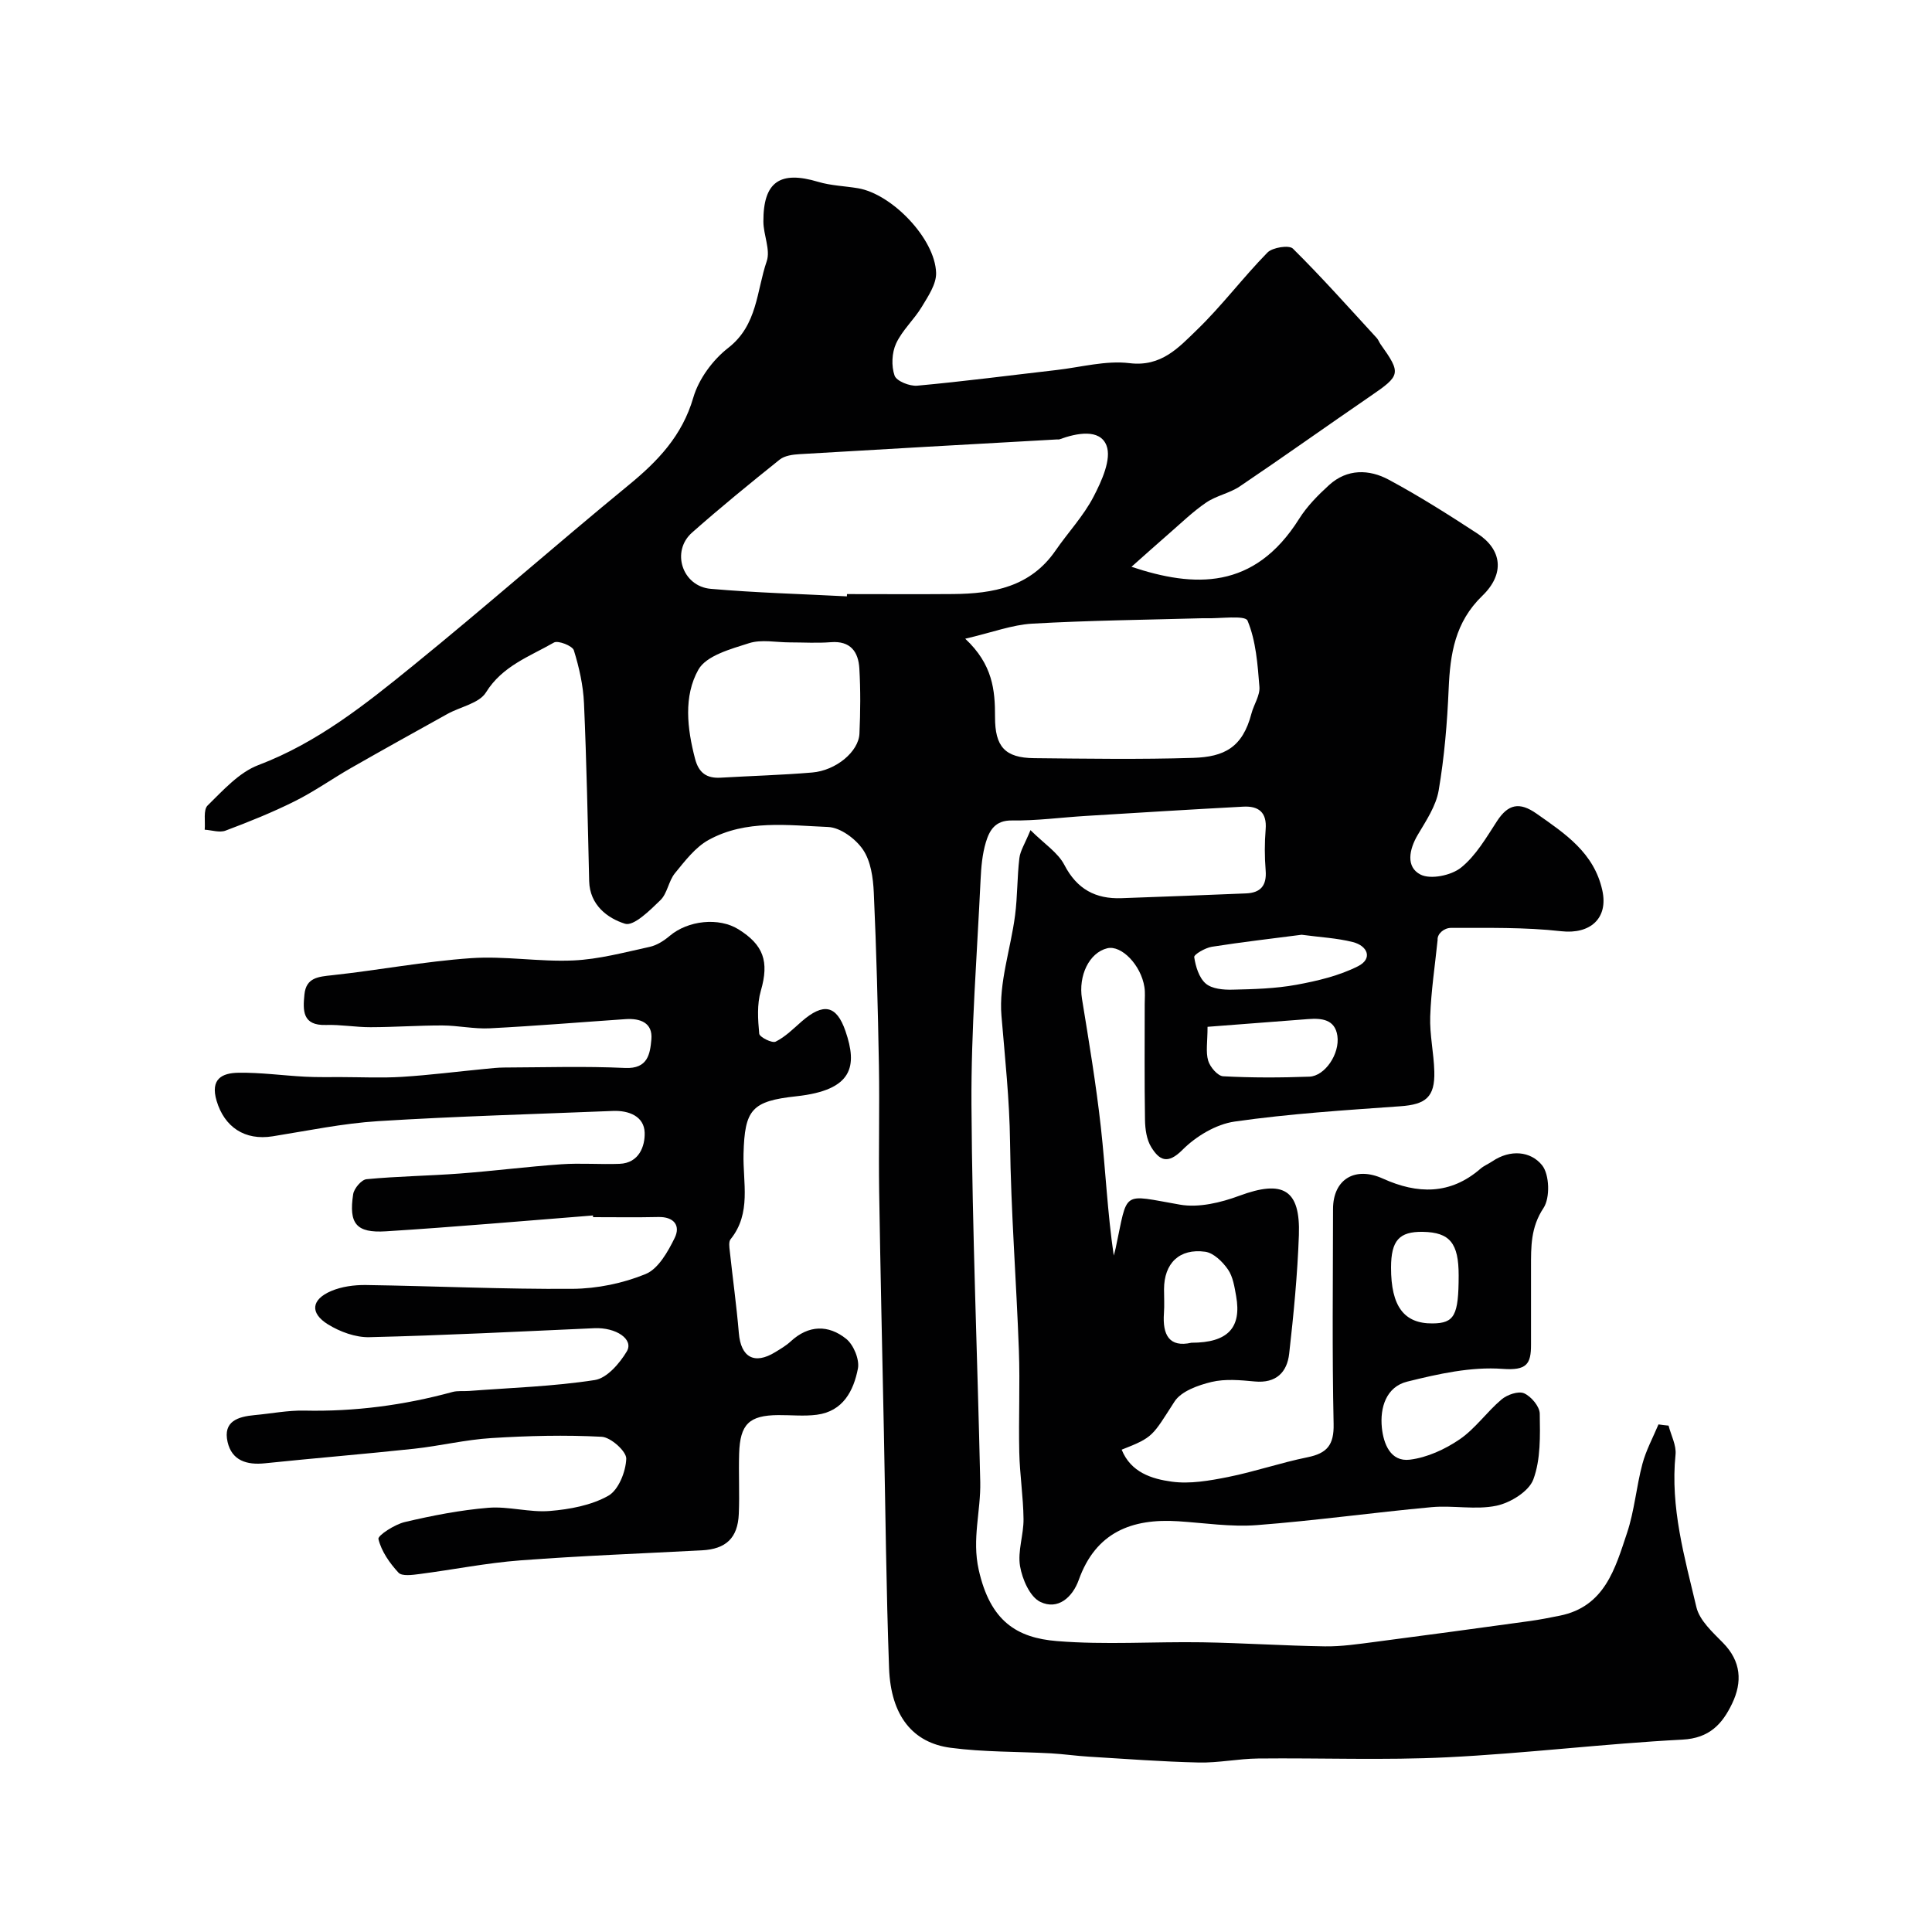 <svg enable-background="new 0 0 400 400" viewBox="0 0 400 400" xmlns="http://www.w3.org/2000/svg"><g fill="#010102"><path d="m345.46 295.16c.51 2.01 1.64 4.07 1.44 6.01-1.11 10.9 1.87 21.23 4.32 31.57.65 2.75 3.35 5.19 5.5 7.38 3.78 3.84 4.04 8.12 1.89 12.6-2.02 4.21-4.68 7.16-10.29 7.45-16.26.85-32.46 2.86-48.72 3.66-13.01.64-26.07.11-39.1.25-4.1.04-8.21.92-12.3.83-7.59-.17-15.17-.75-22.76-1.21-2.62-.16-5.23-.54-7.85-.69-6.93-.38-13.92-.24-20.78-1.15-7.73-1.02-12.38-6.5-12.74-16.52-.59-16.26-.74-32.53-1.07-48.8-.34-16.62-.72-33.24-.98-49.87-.13-8.69.1-17.39-.05-26.08-.21-11.94-.52-23.88-1.06-35.8-.14-3.03-.61-6.48-2.23-8.87-1.52-2.25-4.69-4.6-7.23-4.7-8.31-.34-16.99-1.58-24.72 2.67-2.77 1.52-4.92 4.37-7 6.91-1.31 1.61-1.56 4.17-3 5.57-2.16 2.1-5.53 5.45-7.33 4.88-3.61-1.13-7.3-3.87-7.42-8.83-.29-12.27-.53-24.54-1.07-36.8-.16-3.7-1-7.44-2.1-10.98-.29-.93-3.27-2.1-4.12-1.61-5.03 2.89-10.66 4.82-14.08 10.33-1.39 2.25-5.24 2.95-7.93 4.43-6.67 3.7-13.33 7.4-19.95 11.18-3.94 2.25-7.67 4.91-11.73 6.93-4.63 2.31-9.45 4.25-14.3 6.07-1.24.47-2.87-.1-4.32-.19.16-1.71-.33-4.1.61-5.02 3.2-3.13 6.5-6.84 10.51-8.36 12.21-4.63 22.15-12.57 32.01-20.58 15.05-12.22 29.61-25.05 44.6-37.35 6.09-4.99 11.12-10.23 13.43-18.15 1.12-3.85 4.03-7.81 7.24-10.3 6.08-4.73 5.85-11.8 7.96-17.93.81-2.37-.68-5.45-.69-8.21-.03-8.25 3.44-10.6 11.35-8.23 2.64.79 5.48.86 8.22 1.32 7.03 1.17 15.98 10.44 16.19 17.52.07 2.33-1.65 4.85-2.96 7.03-1.59 2.65-4.04 4.83-5.32 7.59-.89 1.92-1.01 4.67-.32 6.65.4 1.15 3.14 2.24 4.71 2.09 9.63-.88 19.22-2.14 28.82-3.24 5.05-.58 10.22-2.02 15.13-1.42 6.58.8 10.17-3.25 13.9-6.85 5.2-5.02 9.57-10.88 14.64-16.05 1.04-1.07 4.48-1.6 5.27-.82 6.01 5.95 11.64 12.29 17.37 18.52.32.35.48.85.76 1.25 4.33 6.09 4.2 6.48-2.13 10.81-9.02 6.18-17.92 12.53-26.99 18.65-2.11 1.42-4.85 1.91-6.95 3.34-2.74 1.86-5.15 4.21-7.66 6.39-2.49 2.16-4.94 4.37-7.82 6.92 12.99 4.33 25.41 4.85 34.71-9.93 1.64-2.61 3.91-4.91 6.21-7 3.73-3.39 8.28-3.29 12.35-1.1 6.31 3.39 12.38 7.24 18.38 11.16 5.05 3.31 5.71 8.31.99 12.87-5.66 5.47-6.66 12.02-6.97 19.27-.3 7.04-.89 14.11-2.07 21.04-.55 3.22-2.6 6.26-4.32 9.17-1.82 3.07-2.49 6.68.56 8.24 2.1 1.07 6.38.18 8.39-1.44 3.09-2.48 5.23-6.22 7.46-9.64 2.31-3.53 4.65-4.01 8.17-1.54 5.93 4.16 11.9 8.09 13.62 15.88 1.29 5.83-2.53 9.14-8.5 8.47-7.55-.85-15.22-.68-22.83-.69-1.45 0-2.89 1.25-2.77 2.51-.54 5.27-1.35 10.54-1.53 15.83-.13 3.78.75 7.59.85 11.39.14 5.31-1.77 6.83-7.05 7.2-11.46.82-22.95 1.54-34.3 3.17-3.85.55-8 3.05-10.8 5.86-3.11 3.12-4.81 2.1-6.46-.57-.96-1.56-1.26-3.72-1.29-5.63-.13-8-.06-16-.06-24 0-1.17.12-2.35-.06-3.5-.7-4.56-4.77-8.76-7.7-8.04-3.77.93-6 5.71-5.23 10.44 1.44 8.85 2.92 17.7 3.91 26.6.98 8.81 1.36 17.69 2.67 26.58.13-.51.29-1.02.4-1.54 2.59-12.1 1.04-11.14 13.31-9 3.89.68 8.46-.42 12.29-1.84 9.01-3.34 12.66-1.35 12.33 8.15-.29 8.2-1.09 16.4-2.01 24.55-.44 3.86-2.71 6.16-7.12 5.75-2.97-.28-6.12-.58-8.96.1-2.77.67-6.27 1.91-7.66 4.06-4.63 7.17-4.32 7.37-10.94 9.96 1.9 4.73 6.28 6.06 10.36 6.62 3.78.52 7.84-.2 11.66-.96 5.54-1.11 10.93-2.97 16.46-4.09 4.04-.82 5.5-2.54 5.4-6.9-.32-14.83-.14-29.66-.12-44.5.01-6.18 4.58-8.9 10.33-6.29 7.11 3.22 13.94 3.39 20.2-2.05.73-.63 1.67-1 2.48-1.55 3.68-2.48 7.9-2.11 10.27.83 1.54 1.91 1.69 6.75.3 8.85-2.67 4.02-2.59 8.03-2.59 12.29 0 5.33-.01 10.67 0 16 .01 4.05-.9 5.39-5.91 5.02-6.49-.48-13.29 1.04-19.72 2.64-4.33 1.07-5.68 5.35-5.25 9.54.34 3.33 1.79 7.11 5.79 6.62 3.59-.44 7.3-2.15 10.33-4.22 3.24-2.22 5.61-5.68 8.66-8.25 1.17-.99 3.49-1.79 4.67-1.27 1.47.65 3.22 2.73 3.24 4.22.07 4.57.21 9.46-1.33 13.61-.92 2.48-4.73 4.83-7.62 5.44-4.31.91-8.98-.11-13.44.3-12.08 1.11-24.11 2.8-36.2 3.72-5.37.41-10.85-.45-16.27-.8-9.62-.62-17.06 2.29-20.58 12.13-1.3 3.64-4.34 6.32-7.97 4.56-2.15-1.04-3.73-4.68-4.19-7.39-.53-3.12.76-6.5.72-9.77-.05-4.6-.78-9.2-.88-13.8-.16-7.03.17-14.08-.08-21.1-.52-14.37-1.65-28.74-1.83-43.11-.11-8.8-1.05-17.45-1.78-26.18-.57-6.8 1.92-13.84 2.82-20.8.51-3.92.42-7.91.89-11.83.18-1.53 1.14-2.97 2.3-5.8 2.86 2.84 5.69 4.64 7.02 7.21 2.61 5.03 6.47 7.07 11.82 6.88 8.59-.29 17.18-.65 25.77-.99 3.06-.12 4.33-1.64 4.08-4.78-.23-2.81-.23-5.68 0-8.49.29-3.56-1.51-4.86-4.64-4.69-10.87.58-21.74 1.25-32.61 1.92-5.1.31-10.2 1.01-15.29.94-3.49-.05-4.65 2.08-5.39 4.52-.74 2.47-.97 5.14-1.09 7.73-.73 15.53-1.98 31.07-1.89 46.6.16 26.04 1.24 52.07 1.82 78.11.13 6.03-1.75 11.78-.32 18.17 2.39 10.68 7.91 14.1 16.21 14.77 9.97.81 20.05.09 30.08.25 8.46.14 16.91.71 25.37.84 3.43.05 6.88-.47 10.29-.91 10.7-1.39 21.4-2.85 32.09-4.32 2.1-.29 4.18-.7 6.26-1.12 9.33-1.87 11.48-9.79 13.93-17.13 1.54-4.6 1.92-9.57 3.18-14.28.75-2.83 2.19-5.47 3.33-8.19.71.11 1.4.18 2.09.25zm-170.12-171.69c.01-.16.01-.31.02-.47 7.32 0 14.65.05 21.97-.01 8.28-.07 16.01-1.47 21.19-8.98 2.59-3.76 5.81-7.17 7.89-11.18 1.69-3.25 3.77-7.81 2.67-10.61-1.37-3.5-6.17-2.57-9.73-1.26-.15.05-.33.01-.5.02-17.78 1-35.56 1.99-53.34 3.05-1.39.08-3.06.31-4.08 1.12-6.14 4.92-12.25 9.9-18.14 15.11-4.42 3.9-2.02 11.14 3.85 11.65 9.38.82 18.8 1.07 28.2 1.56zm24.5 8.77c5.71 5.34 6.18 10.67 6.17 16.18-.02 6.18 2.06 8.49 8.1 8.55 10.97.11 21.95.28 32.91-.06 6.45-.2 10.24-2.14 12.08-9.18.49-1.87 1.79-3.73 1.65-5.52-.37-4.65-.71-9.51-2.46-13.71-.5-1.19-5.78-.39-8.87-.5-.17-.01-.33 0-.5 0-11.74.33-23.49.45-35.21 1.12-4.17.24-8.28 1.82-13.87 3.12zm-36.31.76c-2.83 0-5.87-.66-8.44.16-3.79 1.21-8.86 2.57-10.5 5.49-3.09 5.5-2.33 12.15-.69 18.43.77 2.96 2.42 4.1 5.32 3.93 6.31-.37 12.64-.54 18.93-1.07 4.93-.41 9.63-4.32 9.79-8.06.2-4.48.24-9-.02-13.47-.2-3.46-1.83-5.78-5.92-5.45-2.8.22-5.64.04-8.47.04zm105.96 60.53c-5.98.78-12.31 1.5-18.6 2.49-1.36.22-3.72 1.59-3.64 2.14.29 1.94.99 4.27 2.38 5.47 1.28 1.11 3.66 1.32 5.54 1.27 4.42-.1 8.89-.22 13.22-1.01 4.36-.8 8.85-1.86 12.77-3.84 3.09-1.56 2.02-4.23-1.09-5.01-3.28-.83-6.74-.99-10.58-1.51zm-19.48 19.06c0 3.11-.4 5.2.13 7.01.39 1.32 1.97 3.17 3.1 3.23 5.94.32 11.91.3 17.86.08 3.2-.12 6.33-4.72 5.79-8.46-.5-3.42-3.26-3.67-6.06-3.46-6.79.52-13.59 1.05-20.82 1.6zm-3.34 65.41c7.55 0 10.42-3.11 9.26-9.65-.34-1.9-.65-4.02-1.7-5.53-1.1-1.59-2.97-3.42-4.7-3.66-5.37-.74-8.52 2.41-8.53 7.76 0 1.66.1 3.33-.02 4.98-.32 4.5 1.12 7.13 5.69 6.1zm55.33-13.91c.01-6.72-1.83-8.95-7.42-9.05-4.9-.08-6.57 1.8-6.58 7.39-.01 8.02 2.68 11.63 8.61 11.57 4.51-.04 5.38-1.65 5.39-9.91z"/><path d="m122.77 251.65c-14.28 1.12-28.56 2.38-42.85 3.28-6.16.39-7.74-1.57-6.8-7.68.18-1.2 1.72-3.01 2.77-3.11 6.4-.61 12.84-.69 19.26-1.17 7.03-.53 14.03-1.43 21.06-1.92 4-.28 8.04.06 12.05-.09 4.06-.15 5.3-3.67 5.21-6.47-.11-3.36-3.26-4.62-6.58-4.48-16.2.66-32.4 1.1-48.58 2.11-7.32.46-14.58 1.98-21.85 3.14-5.81.93-10-1.94-11.61-7.33-1.36-4.56 1.13-5.78 4.52-5.83 4.6-.07 9.2.58 13.8.82 2.49.13 5 .07 7.5.08 4.2.01 8.41.21 12.58-.05 5.72-.36 11.42-1.09 17.13-1.64 1.31-.13 2.63-.28 3.95-.29 8.37-.03 16.74-.3 25.09.09 4.75.22 5.17-2.96 5.44-5.91.31-3.45-2.29-4.4-5.33-4.2-9.37.64-18.73 1.42-28.11 1.9-3.26.17-6.56-.58-9.84-.59-4.95-.01-9.9.35-14.85.36-3.08.01-6.18-.56-9.25-.46-4.91.15-4.78-3.01-4.45-6.32.35-3.49 2.85-3.67 5.74-3.98 9.59-1.04 19.11-2.86 28.72-3.53 7.03-.49 14.16.79 21.22.47 5.3-.24 10.56-1.67 15.79-2.81 1.49-.32 2.97-1.27 4.16-2.28 3.78-3.2 10.17-3.89 14.24-1.35 5.16 3.23 6.39 6.62 4.62 12.73-.81 2.78-.61 5.94-.33 8.88.07.7 2.66 2.01 3.4 1.64 2.01-1 3.68-2.69 5.41-4.2 4.43-3.84 7.17-3.45 9.05 2.03 2.46 7.17 1.64 12.2-10.16 13.48-9.27 1-10.71 2.74-10.95 11.93-.15 5.95 1.67 12.28-2.68 17.67-.42.52-.26 1.62-.17 2.42.61 5.67 1.4 11.33 1.88 17.01.42 5.02 3.21 6.6 7.53 3.95 1.11-.68 2.26-1.35 3.21-2.23 3.71-3.43 7.82-3.47 11.48-.53 1.54 1.24 2.8 4.29 2.43 6.17-.89 4.57-3.06 8.84-8.51 9.55-2.62.34-5.33.05-7.99.07-6 .05-7.9 1.85-8.09 7.96-.13 4.16.11 8.34-.07 12.5-.21 5-2.66 7.28-7.65 7.54-12.53.66-25.08 1.13-37.59 2.08-7 .53-13.92 1.93-20.89 2.83-1.46.19-3.62.49-4.33-.29-1.83-1.98-3.54-4.42-4.15-6.96-.18-.73 3.37-3.03 5.47-3.52 5.68-1.34 11.48-2.47 17.28-2.95 4.2-.34 8.54 1.01 12.74.66 4.13-.34 8.56-1.16 12.09-3.14 2.12-1.19 3.63-4.98 3.73-7.67.06-1.52-3.2-4.45-5.08-4.55-7.6-.4-15.25-.21-22.86.27-5.36.33-10.65 1.63-16.01 2.21-10.28 1.1-20.59 1.94-30.88 3.01-3.75.39-6.83-.57-7.71-4.41-.99-4.31 2.18-5.25 5.61-5.57 3.43-.31 6.86-1 10.27-.93 10.43.23 20.62-1.11 30.66-3.85 1.09-.3 2.31-.13 3.47-.22 8.69-.66 17.44-.93 26.03-2.26 2.5-.39 5.14-3.45 6.62-5.94 1.47-2.49-2.23-4.99-6.73-4.79-15.53.69-31.05 1.49-46.58 1.86-2.86.07-6.09-1.12-8.58-2.66-3.77-2.34-3.44-5.14.66-6.89 2.18-.93 4.78-1.28 7.18-1.25 14.27.21 28.54.89 42.8.79 5.09-.04 10.45-1.14 15.15-3.07 2.62-1.08 4.61-4.62 6.01-7.48 1.25-2.55-.16-4.4-3.4-4.32-4.5.1-9 .03-13.5.03-.01-.12-.01-.23-.02-.35z"/></g></svg>